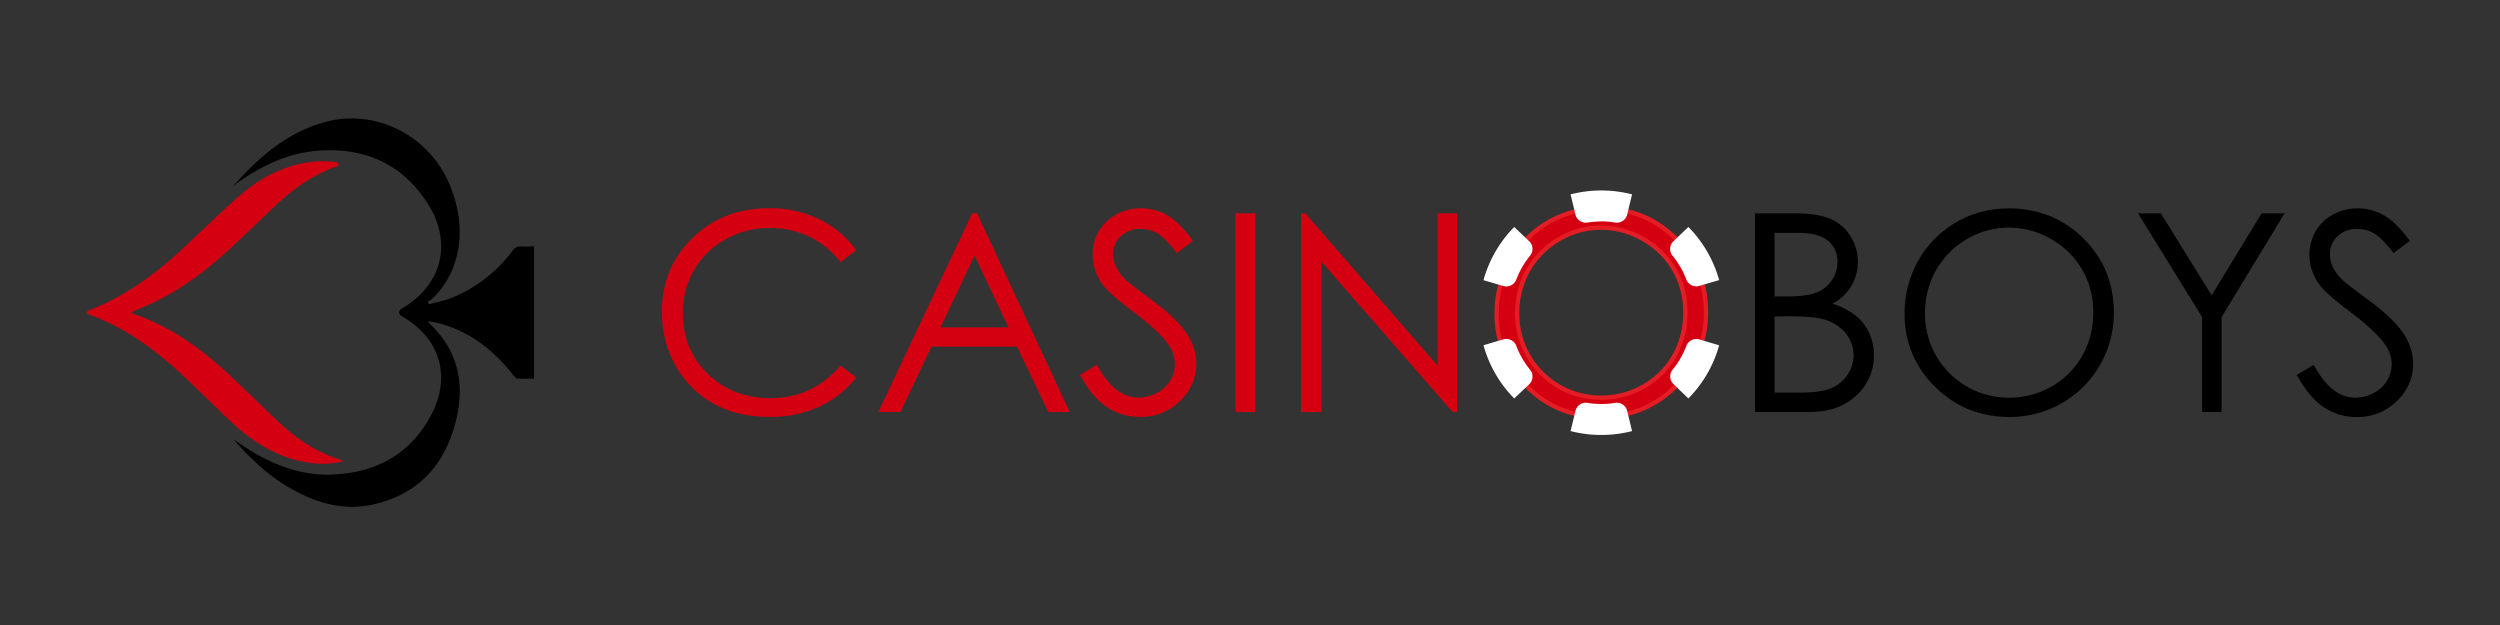 <svg xmlns="http://www.w3.org/2000/svg" viewBox="0 0 1151.41 288"><rect x="0" y="0" width="1151.41" height="288" fill="#333333" stroke="none"/><defs><style>.cls-1,.cls-2{fill:#d40011;}.cls-2{stroke:#e41c24;stroke-miterlimit:10;stroke-width:2px;}.cls-3{fill:#fff;fill-rule:evenodd;}</style></defs><g id="Layer_1" data-name="Layer 1"><path class="cls-1" d="M394.3,115.22l-7.21,5.54A39.52,39.52,0,0,0,372.75,109a42,42,0,0,0-18.38-4,40.57,40.57,0,0,0-20.28,5.26,37.75,37.75,0,0,0-14.46,14.12,39.05,39.05,0,0,0-5.13,19.93Q314.5,161,326,172.2t28.95,11.19q19.21,0,32.16-15l7.21,5.47a46,46,0,0,1-17.07,13.47A53.59,53.59,0,0,1,354.37,192q-24,0-37.88-16-11.62-13.49-11.63-32.59,0-20.09,14.09-33.8t35.3-13.72A51.75,51.75,0,0,1,377.38,101,44.87,44.87,0,0,1,394.3,115.22Z"/><path class="cls-1" d="M450,98.24l42.67,91.5h-9.88l-14.39-30.11H429l-14.26,30.11h-10.2l43.23-91.5Zm-1.15,19.44L433.2,150.8h31.28Z"/><path class="cls-1" d="M497.43,172.69,505.2,168q8.2,15.12,19,15.11a18.2,18.2,0,0,0,8.65-2.14,15.22,15.22,0,0,0,6.15-5.75,14.93,14.93,0,0,0,2.12-7.66,15.52,15.52,0,0,0-3.11-9q-4.29-6.11-15.68-14.68t-14.24-12.5a22.91,22.91,0,0,1-4.85-14,21.18,21.18,0,0,1,2.86-10.88,20.43,20.43,0,0,1,8.05-7.75,23.32,23.32,0,0,1,11.29-2.83,24,24,0,0,1,12.1,3.21q5.63,3.19,11.91,11.78L542,116.59q-5.16-6.84-8.8-9a15.18,15.18,0,0,0-7.93-2.17,12.55,12.55,0,0,0-9.05,3.36,11,11,0,0,0-3.52,8.27,14.06,14.06,0,0,0,1.25,5.78,21.3,21.3,0,0,0,4.54,6.1q1.8,1.74,11.82,9.14,11.88,8.77,16.29,15.61A25.13,25.13,0,0,1,551,167.41a23.32,23.32,0,0,1-7.56,17.29A25.41,25.41,0,0,1,525,192a26.9,26.9,0,0,1-15.11-4.45Q503.15,183.15,497.43,172.69Z"/><path class="cls-1" d="M569,98.24h9.15v91.5H569Z"/><path class="cls-1" d="M599.18,189.74V98.24h2l60.89,70.14V98.24h9v91.5H669l-60.4-69.28v69.28Z"/><path class="cls-2" d="M736.92,95.94q20.77,0,34.79,13.87t14,34.15A47.75,47.75,0,0,1,737.66,192q-20.35,0-34.35-13.93a45.8,45.8,0,0,1-14-33.71A48.79,48.79,0,0,1,695.68,120a47.16,47.16,0,0,1,41.24-24Zm.4,8.9a37.66,37.66,0,0,0-19.25,5.29,38.08,38.08,0,0,0-14.2,14.25,39.61,39.61,0,0,0-5.11,20,38.46,38.46,0,0,0,38.56,38.78A39.21,39.21,0,0,0,757,178a37.12,37.12,0,0,0,14.14-14.13,39.78,39.78,0,0,0,5.08-19.92,38.78,38.78,0,0,0-5.08-19.7,38,38,0,0,0-14.3-14.1A38.68,38.68,0,0,0,737.32,104.84Z"/><path d="M808.29,98.24h18q10.89,0,16.73,2.59a20.46,20.46,0,0,1,9.24,7.93,21.71,21.71,0,0,1,3.39,11.88,21.36,21.36,0,0,1-3,11.1,21.94,21.94,0,0,1-8.73,8.11,33.75,33.75,0,0,1,11,5.7,22.71,22.71,0,0,1,6,7.89,23.63,23.63,0,0,1,2.14,10.05A24.67,24.67,0,0,1,855,182.12q-8.06,7.62-21.61,7.62H808.29Zm9,9v29.3h5.23q9.54,0,14-1.78a15.14,15.14,0,0,0,7.11-5.59,14.73,14.73,0,0,0,2.61-8.49,12,12,0,0,0-4.39-9.86q-4.4-3.59-14-3.58Zm0,38.5v35.08h11.34q10,0,14.7-2a16.64,16.64,0,0,0,7.51-6.13A16,16,0,0,0,849.65,153a20.48,20.48,0,0,0-11-6.22q-4.68-1.12-16.27-1.12Z"/><path d="M924.76,95.94q20.78,0,34.79,13.87t14,34.15a47.75,47.75,0,0,1-48,48.08q-20.34,0-34.35-13.93a45.79,45.79,0,0,1-14-33.71A48.78,48.78,0,0,1,883.52,120a47.16,47.16,0,0,1,41.24-24Zm.4,8.9a37.66,37.66,0,0,0-19.25,5.29,38.08,38.08,0,0,0-14.2,14.25,39.61,39.61,0,0,0-5.11,20,38.48,38.48,0,0,0,38.56,38.78A39.19,39.19,0,0,0,944.88,178,37.12,37.12,0,0,0,959,163.85a39.78,39.78,0,0,0,5.08-19.92,38.78,38.78,0,0,0-5.08-19.7,38,38,0,0,0-14.3-14.1A38.63,38.63,0,0,0,925.16,104.84Z"/><path d="M984.68,98.24H995.2L1018.62,136l23-37.74h10.57l-29,47.77v43.73h-9V146Z"/><path d="M1057.83,172.69l7.77-4.66q8.22,15.12,19,15.11a18.2,18.2,0,0,0,8.65-2.14,15.25,15.25,0,0,0,6.16-5.75,14.92,14.92,0,0,0,2.11-7.66,15.52,15.52,0,0,0-3.11-9q-4.29-6.11-15.67-14.68t-14.25-12.5a22.91,22.91,0,0,1-4.85-14,21.28,21.28,0,0,1,2.86-10.88,20.46,20.46,0,0,1,8.06-7.75,23.27,23.27,0,0,1,11.29-2.83,24,24,0,0,1,12.09,3.21q5.64,3.19,11.92,11.78l-7.47,5.66q-5.16-6.84-8.8-9a15.16,15.16,0,0,0-7.93-2.17,12.55,12.55,0,0,0-9.05,3.36,11,11,0,0,0-3.51,8.27,14,14,0,0,0,1.24,5.78,21.3,21.3,0,0,0,4.54,6.1q1.8,1.74,11.82,9.14,11.88,8.77,16.29,15.61a25.13,25.13,0,0,1,4.42,13.75,23.32,23.32,0,0,1-7.56,17.29,25.39,25.39,0,0,1-18.38,7.34,26.93,26.93,0,0,1-15.11-4.45Q1063.55,183.15,1057.83,172.69Z"/><path class="cls-3" d="M773.93,123a39,39,0,0,0-3.67-5.3,4.92,4.92,0,0,1,.7-6.81l6.65-6.35A56.31,56.31,0,0,1,791.78,129l-8.85,2.6a4.93,4.93,0,0,1-6.24-2.81,40,40,0,0,0-2.76-5.83Zm0,42.06a39.48,39.48,0,0,0,2.76-5.83,4.93,4.93,0,0,1,6.24-2.81l8.85,2.6a56.31,56.31,0,0,1-14.17,24.5L771,177.14a4.92,4.92,0,0,1-.7-6.81,39.7,39.7,0,0,0,3.67-5.31Zm-36.42,21a39.9,39.9,0,0,0,6.43-.52,4.92,4.92,0,0,1,5.55,4l2.17,9a56.86,56.86,0,0,1-28.31,0l2.18-9a4.9,4.9,0,0,1,5.54-4,40.11,40.11,0,0,0,6.44.52Zm-36.43-21a40.65,40.65,0,0,0,3.67,5.31,4.92,4.92,0,0,1-.69,6.81l-6.66,6.34A56.19,56.19,0,0,1,683.24,159l8.84-2.6a4.93,4.93,0,0,1,6.24,2.81,39.48,39.48,0,0,0,2.76,5.83Zm0-42.06a40,40,0,0,0-2.76,5.83,4.93,4.93,0,0,1-6.24,2.81l-8.84-2.6a56.19,56.19,0,0,1,14.16-24.5l6.66,6.35a4.92,4.92,0,0,1,.69,6.81,39.92,39.92,0,0,0-3.67,5.3Zm36.43-21a40.11,40.11,0,0,0-6.44.52,4.91,4.91,0,0,1-5.54-4l-2.18-9a56.86,56.86,0,0,1,28.31,0l-2.17,9a4.92,4.92,0,0,1-5.55,4A40,40,0,0,0,737.51,101.93Z"/><path d="M107.54,85.62c11.22-12.8,23.81-23.93,40.83-29.05,24.16-7.26,49.69,5.75,59,29.18,4.47,11.19,5.87,22.62,2.42,34.34a39.78,39.78,0,0,1-10.73,17.5,12.15,12.15,0,0,1-2.06,1.34l.55,1.21c3.54-1,7.2-1.67,10.59-3a65.75,65.75,0,0,0,28.12-21.94,4.33,4.33,0,0,1,3.75-1.71c1.92.13,3.86,0,5.94,0v60.9h0c-2.63,0-5.21.13-7.76-.09-.72-.06-1.43-1.08-2-1.79-8.94-11.25-19.75-19.81-33.87-23.61-1.56-.42-3.19-.6-5.16-1a6.44,6.44,0,0,0,.69,1.16c13.06,12.23,16.31,27.33,12.27,44.18-4.9,20.49-17.16,34.32-38.15,39.07-14.1,3.19-27.06-.82-39.21-8-9.72-5.71-17.75-13.42-25.12-21.94,1.63,1.12,3.25,2.27,4.91,3.35,12.67,8.27,26.34,13.7,41.7,12.8,20.06-1.16,35.69-10.14,44.84-28.39,8.84-17.63,2.93-35.11-14.33-44.67h0a1.81,1.81,0,0,1,0-3.16l.66-.39c18-10.66,23-29.83,11.85-47.7-11.6-18.56-29-26.32-50.51-24.82-13.94,1-26.14,6.81-37.39,14.81Z"/><path class="cls-1" d="M158.14,212.41a38.49,38.49,0,0,1-15.42.75c-14.54-2.09-26.37-9.47-36.82-19.37-6.4-6.07-12.68-12.29-19.05-18.39-13.5-12.92-28.08-24.22-46.22-30.69a.89.89,0,0,1-.07-1.65h0c16.21-6.14,30-16,42.62-27.65,8.64-8,17-16.24,25.81-24.1,9.64-8.65,20.62-14.87,33.69-16.63a39.85,39.85,0,0,1,12.6.14.88.88,0,0,1,.14,1.7c-12.29,4.2-21.88,11.66-30.76,20.25-5.72,5.54-11.51,11-17.32,16.45C95,124.83,81.59,135,65.74,141.52c-1.67.69-3.33,1.41-5,2.12-.06,0-.07.15-.14.31.13.14.26.4.45.47,17.18,5.76,31.53,16,44.59,28.24,7.39,6.93,14.6,14,21.92,21,8.54,8.17,18.12,14.7,29.56,18.18A11,11,0,0,1,158.14,212.41Z"/></g></svg>